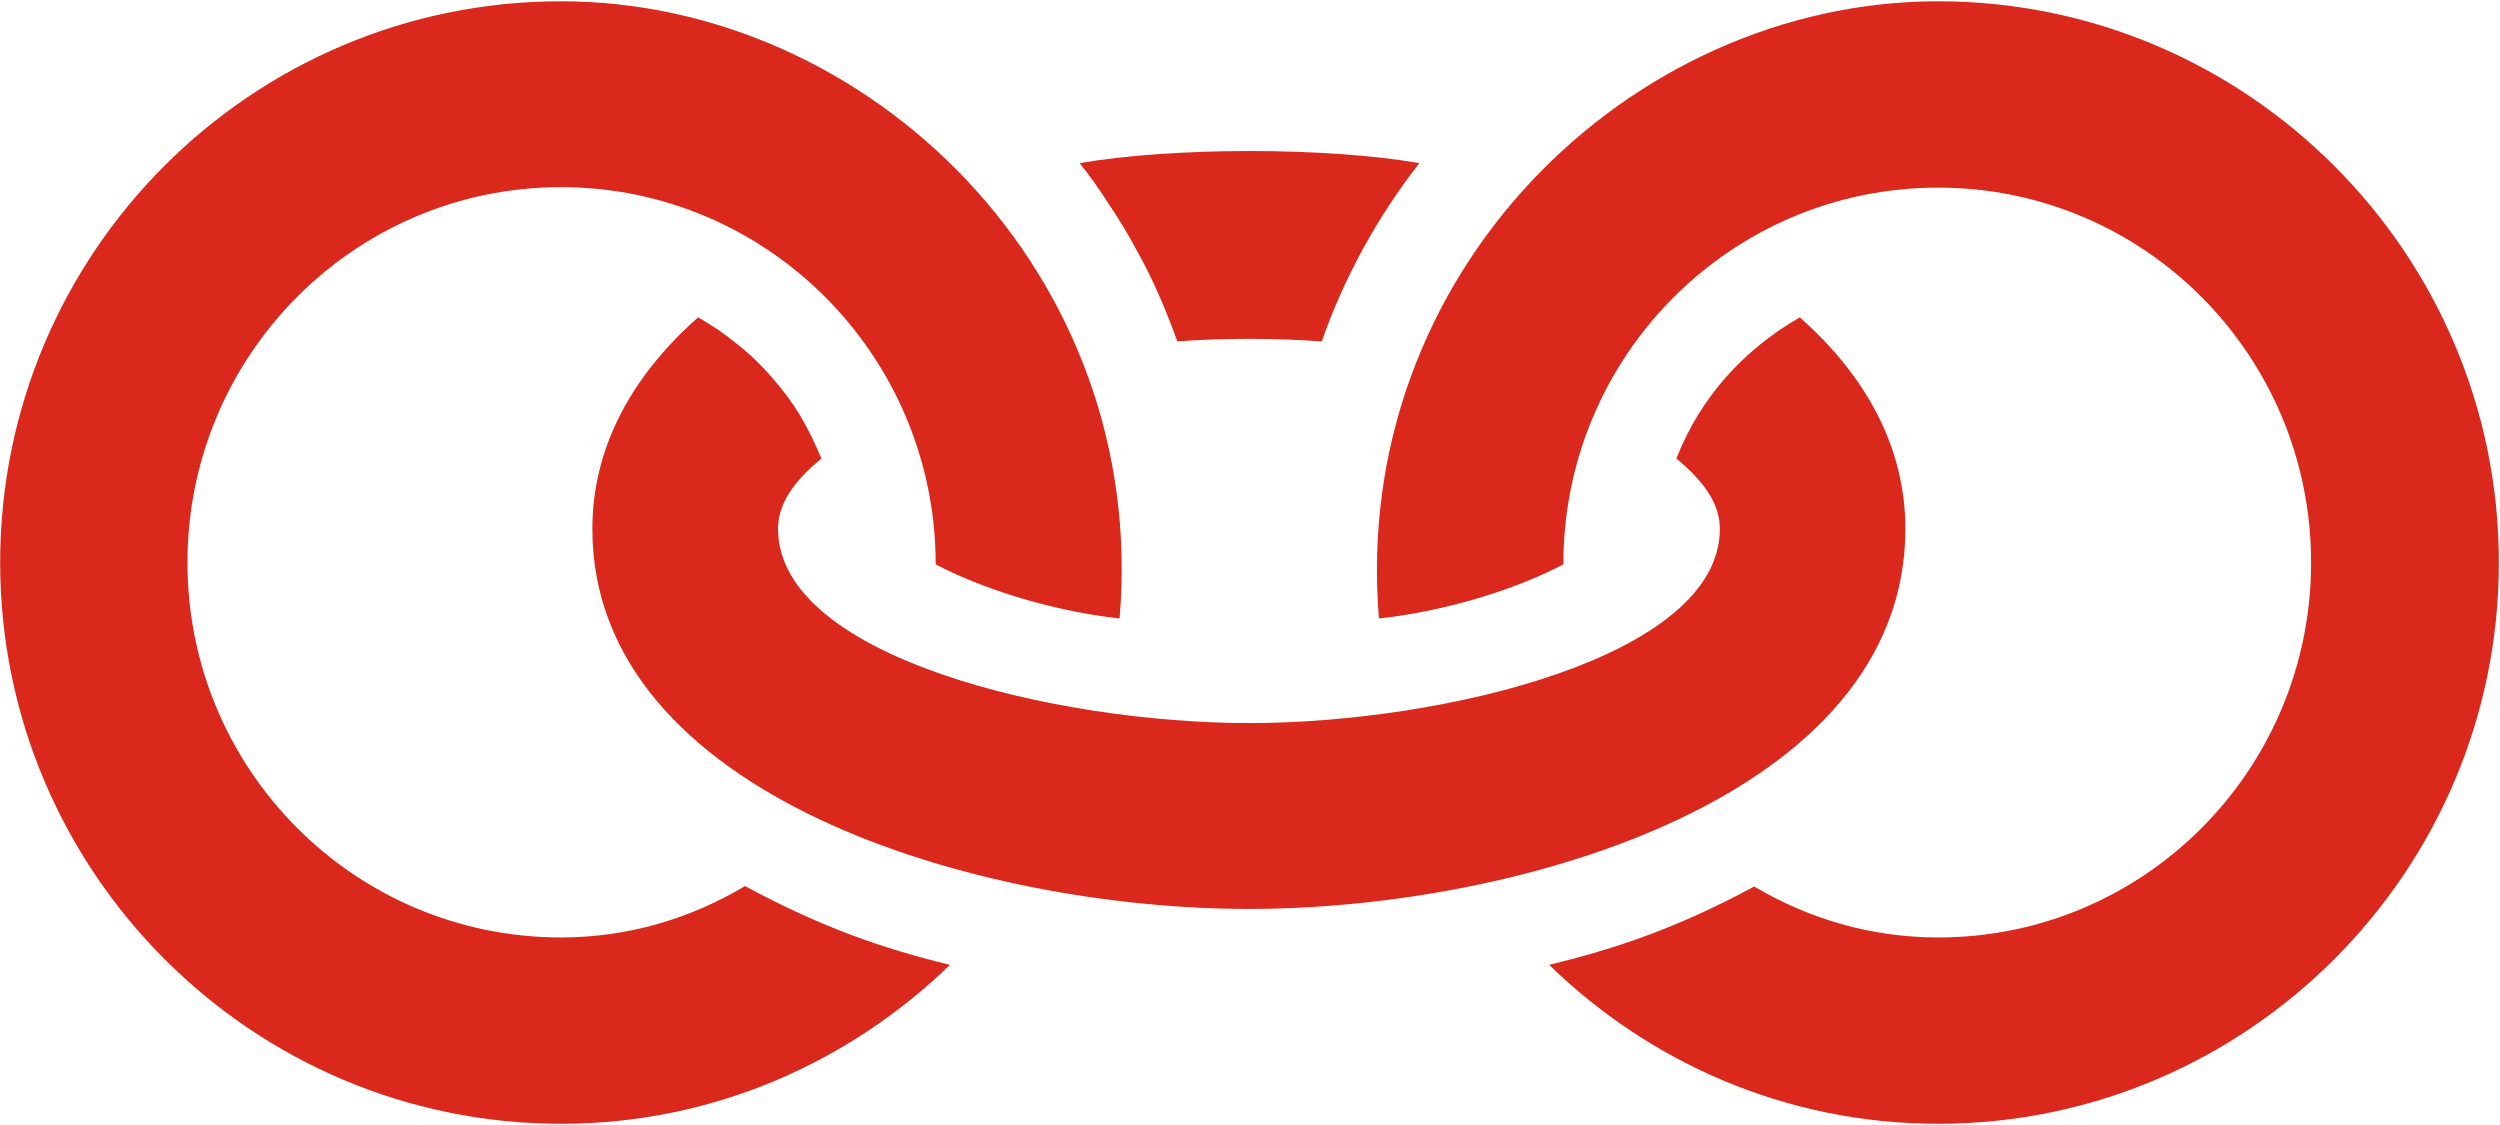 <svg version="1.2" xmlns="http://www.w3.org/2000/svg" viewBox="0 0 1551 698" width="1551" height="698">
	<title>STB</title>
	<style>
		.s0 { fill: #da291c } 
	</style>
	<path class="s0" d="m775 563.9c168 0 407.1-69.9 407.1-235.8 0-49.7-23.7-94.3-65.5-131.2-34.7 19.9-61.7 49.6-76.6 87.6 18.1 14.9 27 28.7 27 43.6 0 79.8-172.9 120.5-292 120.5-119.4 0-292.3-40.7-292.3-120.5 0-14.9 8.8-28.7 26.9-43.6q-5.7-13.9-13.1-26.6-7.8-12.8-17.7-23.8-9.6-11.3-21.3-20.5-11.7-9.6-24.4-16.7c-41.8 36.9-65.6 81.5-65.6 131.2 0 165.9 239.5 235.8 407.1 235.8zm427.4-563.1c-191.7 0-364.6 169.2-346.9 382.9 45-4.9 88.6-19.8 114.4-33.6 0-129.4 104.2-233.7 232.5-233.7 128.2 0 231.4 104.3 231.4 232.6 0 128.3-103.2 232.6-231.4 232.6-41.8 0-80.5-11.7-114.1-31.6-47.9 25.9-86.5 38.7-127.2 48.6 62.3 60.6 147 98.6 241.3 98.6 191.7 0 347.9-156.4 347.9-348.2 0-191.8-156.2-348.2-347.9-348.2zm-740.2 548.9c-33.7 20.2-72.7 31.9-114.1 31.9-128.3 0-231.8-104.3-231.8-232.6 0-128.3 103.5-232.9 231.8-232.9 127.9 0 232.4 104.6 232.4 234 25.9 13.8 69.5 28.7 114.1 33.6 18.1-213.7-154.8-382.9-346.5-382.9-192.1 0-348 156-348 348.2 0 191.8 155.9 348.2 348 348.2 94.2 0 178.6-38 241.3-98.6-40.8-9.9-79.4-23-127.2-48.9zm357.8-337.9c13.9-39.7 34.8-77.7 60.6-110.6-57.7-10-153-10-210.8 0q9.9 12.4 18.4 25.9 8.9 13.1 16.3 26.9 7.8 13.8 14.2 28.4 6.4 14.5 11.7 29.4c28.7-2.1 60.6-2.1 89.3 0z"/>
</svg>